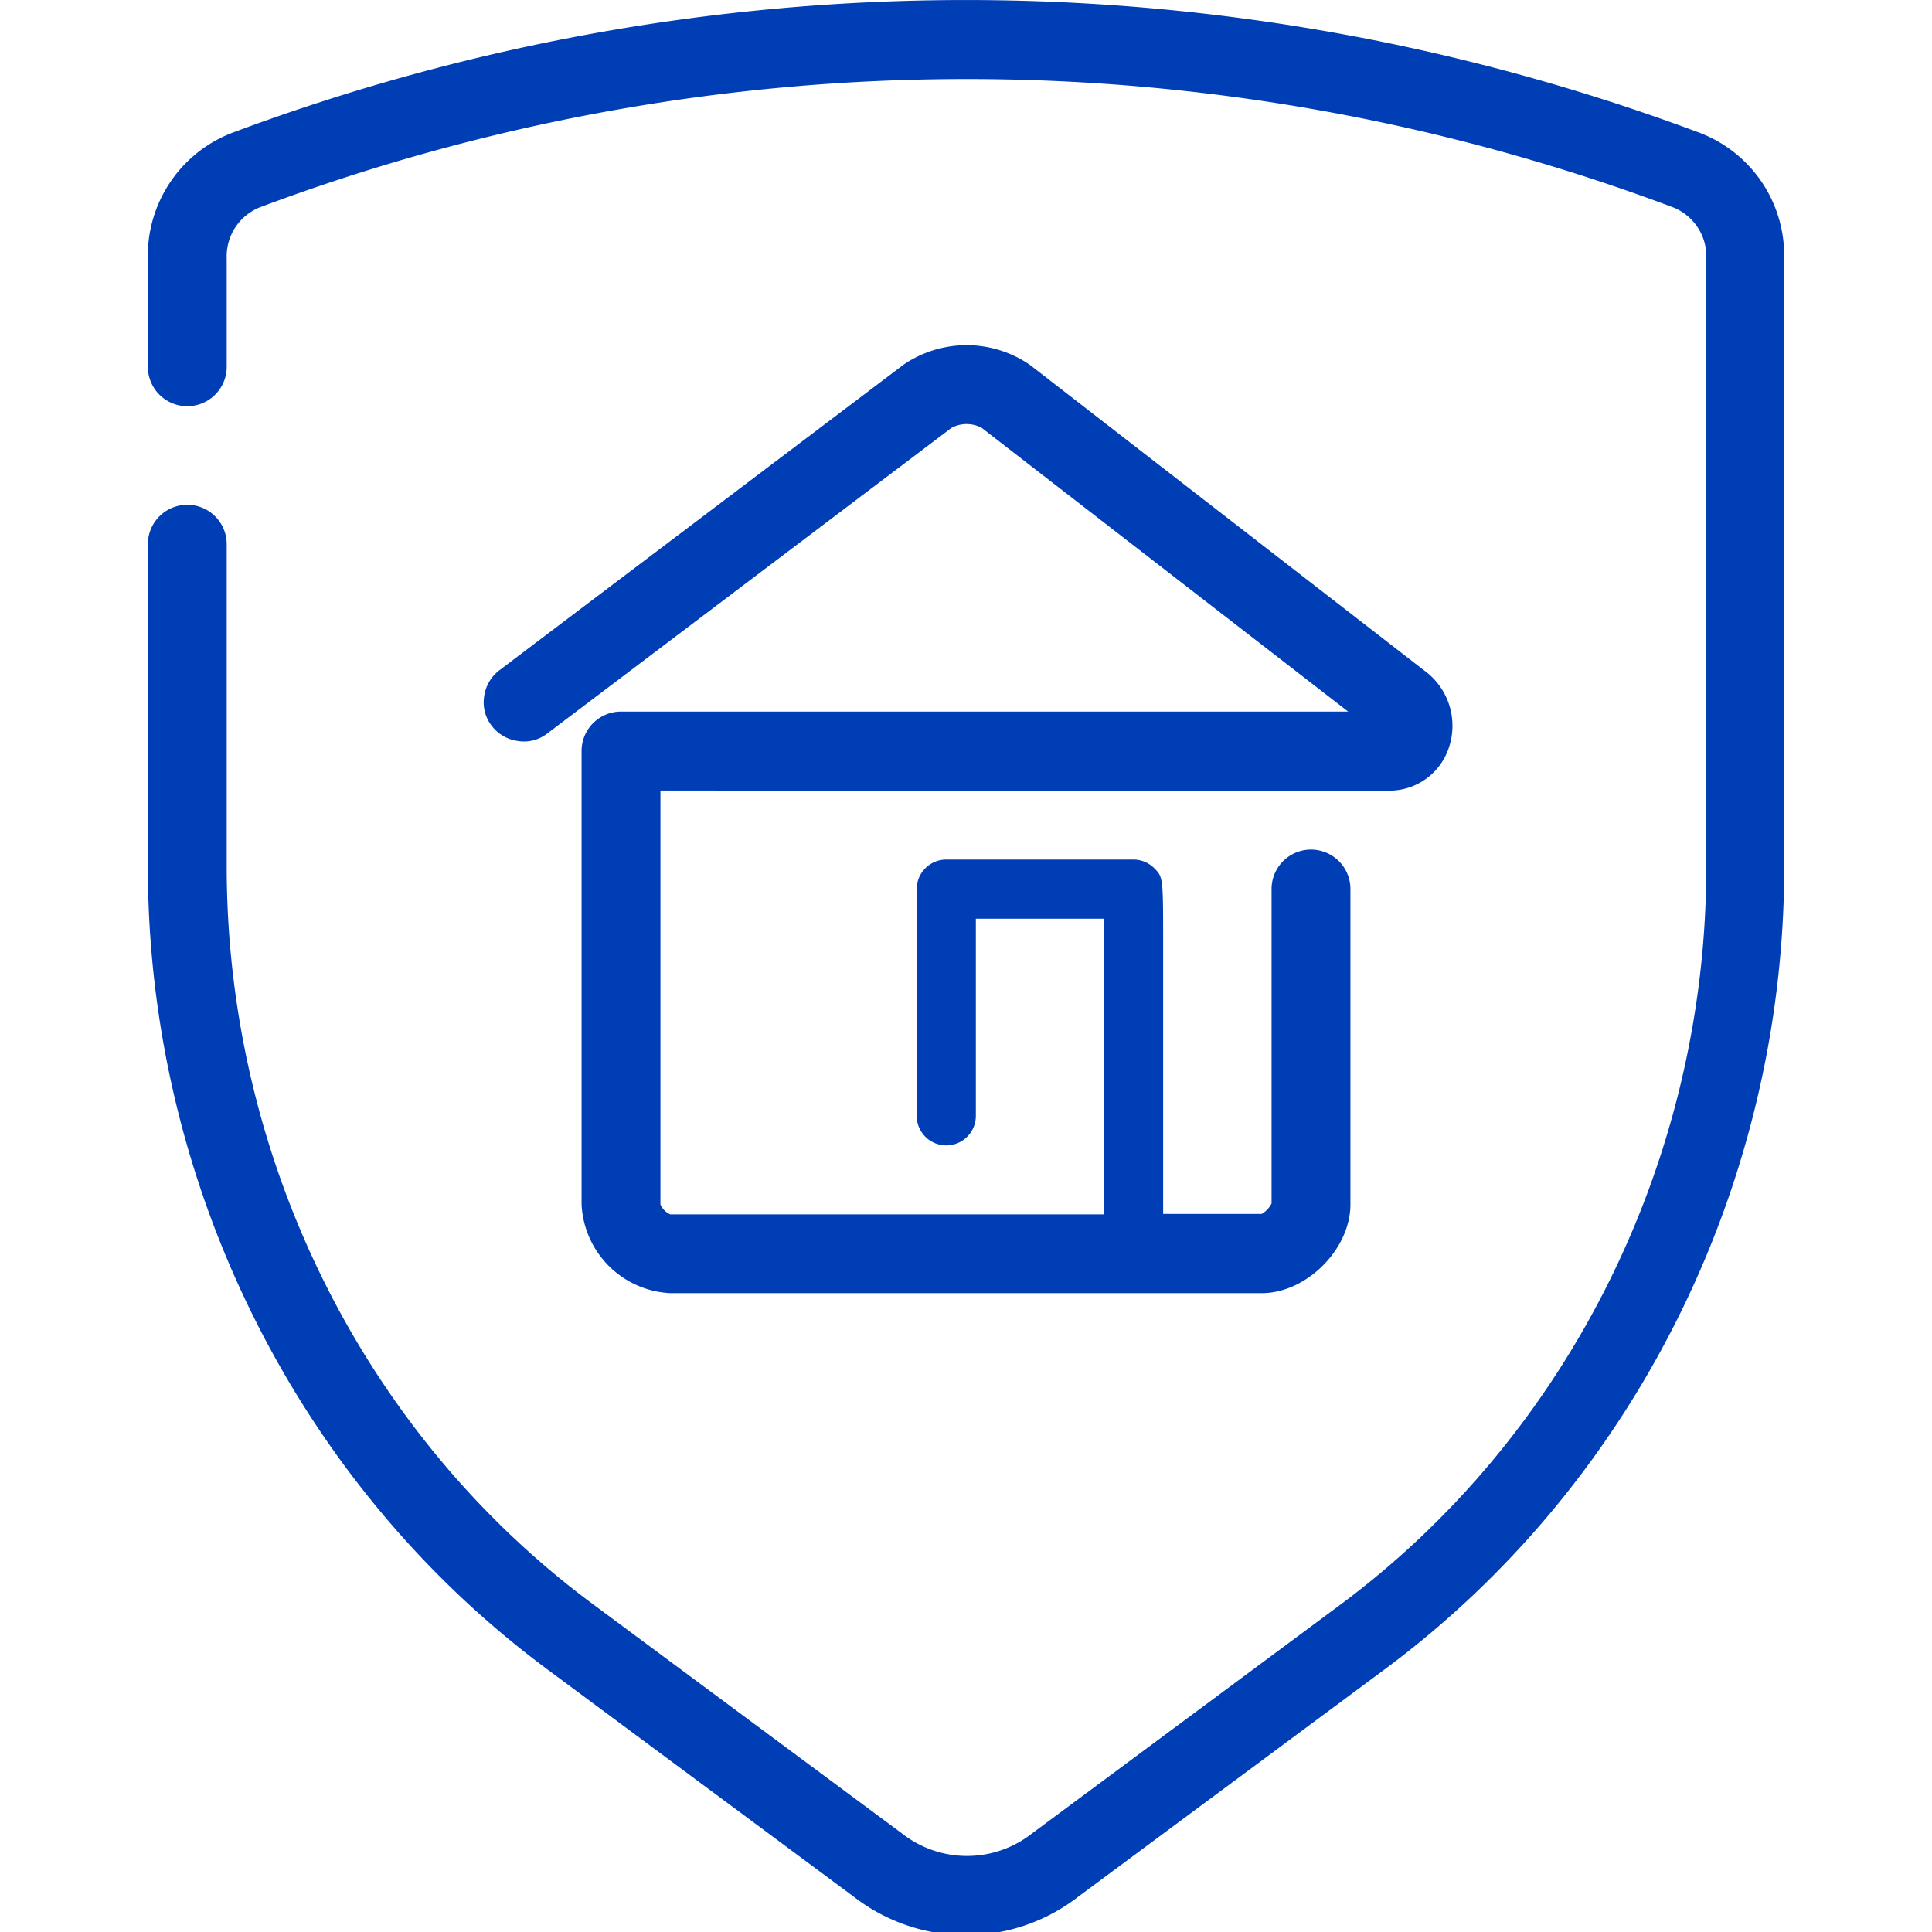 <svg id="Calque_1" data-name="Calque 1" xmlns="http://www.w3.org/2000/svg" viewBox="0 0 196 196"><path d="M141,80.21a6.35,6.35,0,0,0,6-4.4A6.93,6.93,0,0,0,144.46,68l-40-31a11.33,11.33,0,0,0-12.8,0l-41,31a4,4,0,0,0-1.54,2.63,3.88,3.88,0,0,0,.76,3,4,4,0,0,0,2.63,1.54,3.84,3.84,0,0,0,3-.75l41-31a3.22,3.22,0,0,1,3.1,0l37.16,28.77H63a4,4,0,0,0-4,4v46a9.47,9.47,0,0,0,9,9h60c4.54,0,9-4.46,9-9v-32a4,4,0,1,0-8,0v31.9a2.55,2.55,0,0,1-1,1.06H118V96c0-7,0-7-.89-7.91a3,3,0,0,0-2.11-.89H96a3,3,0,0,0-3,3v23a3,3,0,0,0,6,0v-20h13v30H68a2,2,0,0,1-1-1v-42Z" fill="#003EB6"/><path d="M181,26.21a13.31,13.31,0,0,0-8.55-12.73,212.4,212.4,0,0,0-148.91,0A13.34,13.34,0,0,0,15,26.21v11a4,4,0,0,0,8,0v-11A5.34,5.34,0,0,1,26.45,21a203.9,203.9,0,0,1,143.19,0,5.34,5.34,0,0,1,3.46,5.27v62C173,117.86,159,145.83,135.7,163l-31,23a10.67,10.67,0,0,1-13.2,0l-31-23C37.11,145.84,23.1,117.88,23,88.21v-33a4,4,0,0,0-8,0v33c.1,32.11,15.28,62.46,40.6,81.2l31,23a18.58,18.58,0,0,0,22.8,0l31-23c25.33-18.74,40.51-49.09,40.61-81.2Z" fill="#003EB6"/></svg>
